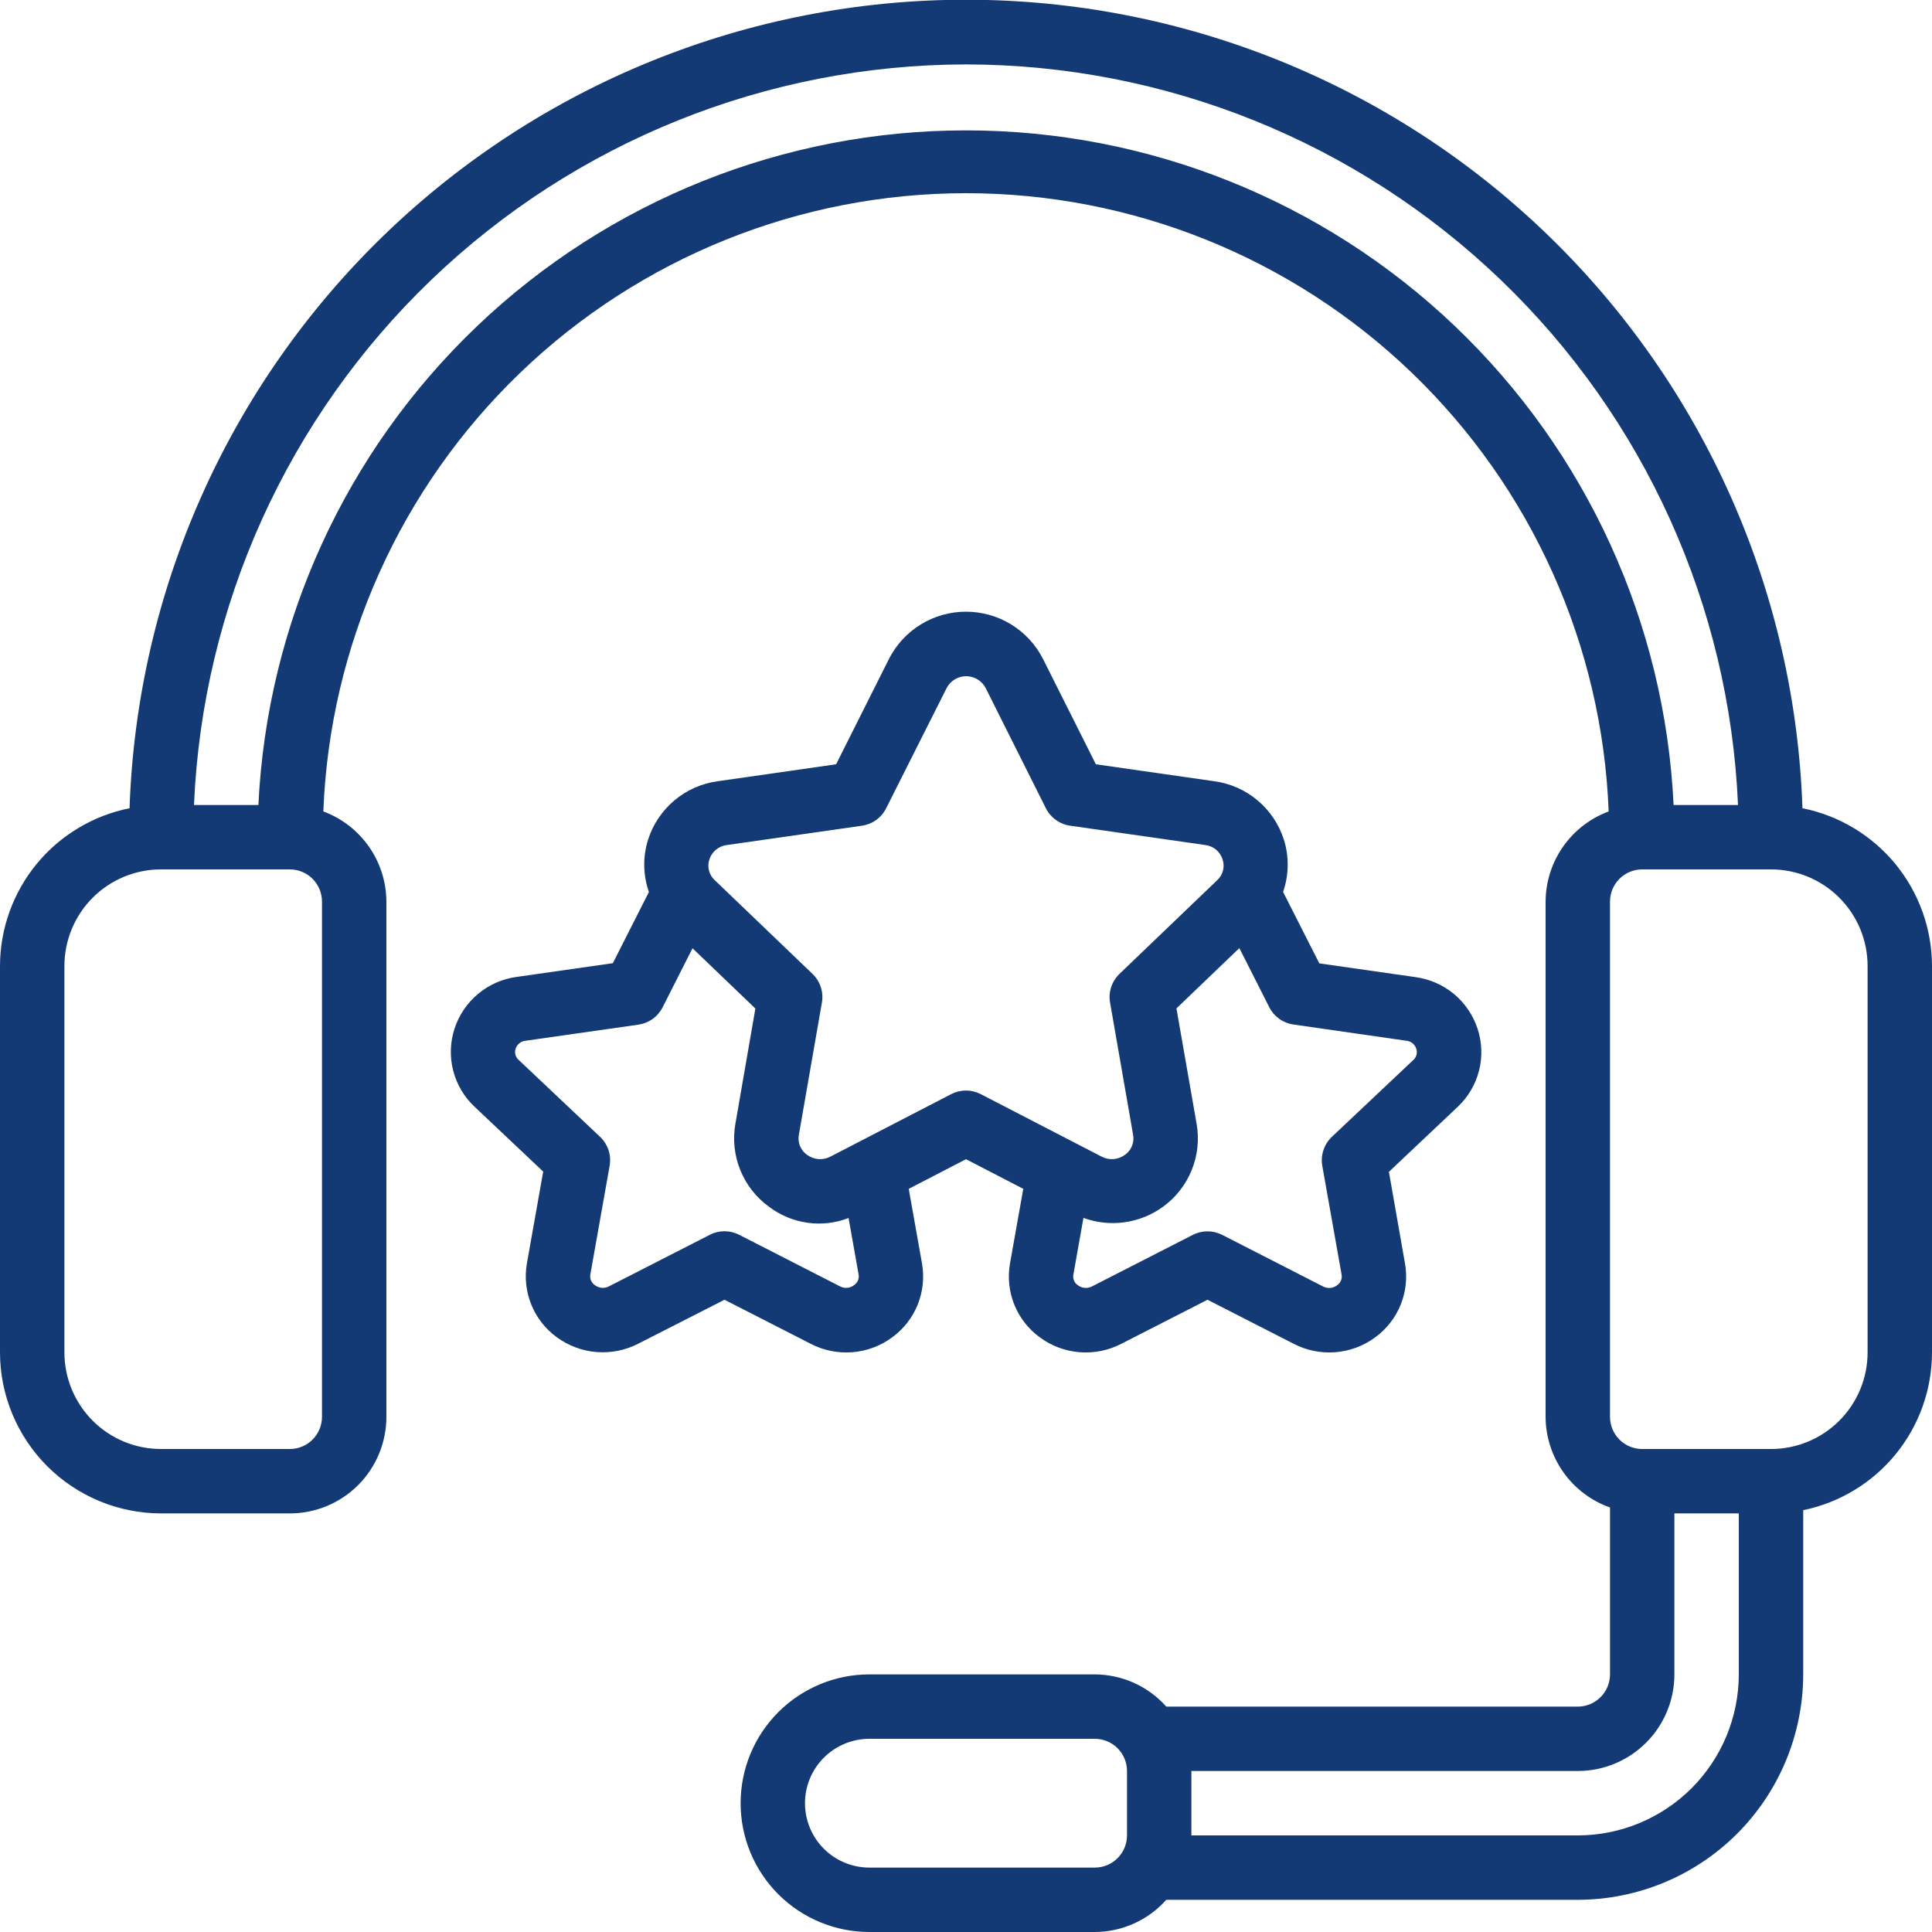 <svg xmlns="http://www.w3.org/2000/svg" width="56" height="56" viewBox="0 0 56 56" fill="none"><g clip-path="url(#clip0_72_161)"><path d="M4.667 43.867H8.4C9.143 43.867 9.855 43.572 10.38 43.047C10.905 42.522 11.2 41.809 11.2 41.067V26.133C11.197 25.564 11.021 25.008 10.694 24.541C10.367 24.074 9.906 23.718 9.372 23.52C9.558 18.704 11.603 14.148 15.076 10.807C18.549 7.466 23.181 5.6 28 5.6C32.819 5.6 37.451 7.466 40.924 10.807C44.397 14.148 46.442 18.704 46.628 23.52C46.094 23.718 45.633 24.074 45.306 24.541C44.979 25.008 44.803 25.564 44.8 26.133V41.067C44.802 41.644 44.983 42.206 45.317 42.676C45.651 43.147 46.123 43.503 46.667 43.695V48.533C46.667 48.781 46.568 49.018 46.393 49.193C46.218 49.368 45.981 49.467 45.733 49.467H33.805C33.545 49.174 33.226 48.94 32.869 48.779C32.512 48.618 32.125 48.535 31.733 48.533H25.2C24.21 48.533 23.26 48.927 22.56 49.627C21.86 50.327 21.467 51.277 21.467 52.267C21.467 53.257 21.86 54.206 22.56 54.907C23.26 55.607 24.21 56 25.2 56H31.733C32.125 55.999 32.512 55.915 32.869 55.754C33.226 55.593 33.545 55.359 33.805 55.067H45.733C47.465 55.065 49.126 54.376 50.351 53.151C51.575 51.926 52.264 50.266 52.267 48.533V43.773C53.32 43.557 54.267 42.984 54.947 42.151C55.627 41.318 55.999 40.276 56 39.2V28C55.998 26.922 55.623 25.877 54.939 25.043C54.254 24.21 53.303 23.639 52.245 23.427C52.032 17.139 49.383 11.18 44.86 6.808C40.337 2.436 34.291 -0.008 28 -0.008C21.709 -0.008 15.664 2.436 11.14 6.808C6.617 11.18 3.969 17.139 3.755 23.427C2.697 23.639 1.746 24.21 1.061 25.043C0.377 25.877 0.002 26.922 0 28V39.2C0.001 40.437 0.494 41.623 1.368 42.498C2.243 43.373 3.429 43.865 4.667 43.867ZM32.667 53.2C32.667 53.448 32.568 53.685 32.393 53.86C32.218 54.035 31.981 54.133 31.733 54.133H25.2C24.705 54.133 24.23 53.937 23.88 53.587C23.53 53.237 23.333 52.762 23.333 52.267C23.333 51.772 23.53 51.297 23.88 50.947C24.23 50.597 24.705 50.4 25.2 50.4H31.733C31.981 50.4 32.218 50.498 32.393 50.673C32.568 50.849 32.667 51.086 32.667 51.333V53.2ZM45.733 53.2H34.533V51.333H45.733C46.476 51.333 47.188 51.038 47.713 50.513C48.238 49.988 48.533 49.276 48.533 48.533V43.867H50.4V48.533C50.398 49.771 49.906 50.957 49.032 51.832C48.157 52.706 46.971 53.199 45.733 53.2ZM54.133 28V39.2C54.133 39.943 53.838 40.655 53.313 41.18C52.788 41.705 52.076 42 51.333 42H47.6C47.352 42 47.115 41.902 46.94 41.727C46.765 41.552 46.667 41.314 46.667 41.067V26.133C46.667 25.886 46.765 25.648 46.94 25.473C47.115 25.298 47.352 25.2 47.6 25.2H51.333C52.076 25.2 52.788 25.495 53.313 26.02C53.838 26.545 54.133 27.258 54.133 28ZM28 1.867C33.777 1.874 39.328 4.11 43.496 8.109C47.665 12.108 50.13 17.562 50.377 23.333H48.51C48.258 18.063 45.988 13.092 42.169 9.451C38.35 5.81 33.276 3.779 28 3.779C22.724 3.779 17.65 5.81 13.831 9.451C10.012 13.092 7.741 18.063 7.49 23.333H5.623C5.87 17.562 8.335 12.108 12.504 8.109C16.672 4.11 22.223 1.874 28 1.867ZM1.867 28C1.867 27.258 2.162 26.545 2.687 26.02C3.212 25.495 3.924 25.2 4.667 25.2H8.4C8.648 25.2 8.885 25.298 9.06 25.473C9.235 25.648 9.333 25.886 9.333 26.133V41.067C9.333 41.314 9.235 41.552 9.06 41.727C8.885 41.902 8.648 42 8.4 42H4.667C3.924 42 3.212 41.705 2.687 41.18C2.162 40.655 1.867 39.943 1.867 39.2V28Z" fill="#133A75"></path><path d="M16.138 38.76C16.476 39.008 16.876 39.157 17.294 39.19C17.712 39.223 18.13 39.139 18.503 38.946L21 37.674L23.497 38.95C23.869 39.143 24.288 39.228 24.706 39.195C25.123 39.162 25.524 39.013 25.861 38.763C26.19 38.523 26.446 38.196 26.599 37.818C26.751 37.44 26.795 37.026 26.725 36.625L26.34 34.459L28 33.6L29.66 34.459L29.274 36.631C29.205 37.031 29.249 37.444 29.402 37.821C29.555 38.197 29.81 38.524 30.139 38.763C30.476 39.013 30.877 39.162 31.295 39.195C31.712 39.228 32.131 39.143 32.503 38.95L35 37.674L37.497 38.95C37.869 39.143 38.288 39.228 38.706 39.195C39.123 39.162 39.524 39.013 39.861 38.763C40.19 38.523 40.446 38.196 40.599 37.818C40.752 37.44 40.795 37.026 40.725 36.625L40.258 33.966L42.261 32.074C42.558 31.791 42.77 31.43 42.871 31.031C42.972 30.633 42.957 30.214 42.83 29.824C42.701 29.429 42.464 29.078 42.145 28.812C41.825 28.547 41.437 28.377 41.026 28.322L38.241 27.924L37.191 25.853C37.361 25.364 37.369 24.832 37.214 24.338C37.072 23.893 36.807 23.498 36.449 23.198C36.092 22.898 35.657 22.706 35.194 22.644L31.764 22.153L30.233 19.102C30.024 18.689 29.705 18.342 29.31 18.1C28.916 17.858 28.462 17.73 28 17.73C27.537 17.73 27.083 17.858 26.689 18.1C26.295 18.342 25.975 18.689 25.766 19.102L24.235 22.153L20.806 22.644C20.343 22.706 19.908 22.898 19.55 23.198C19.192 23.498 18.927 23.893 18.785 24.338C18.629 24.833 18.637 25.365 18.809 25.855L17.764 27.918L14.98 28.316C14.568 28.37 14.179 28.54 13.86 28.806C13.54 29.072 13.302 29.423 13.174 29.818C13.047 30.21 13.033 30.63 13.135 31.03C13.237 31.429 13.45 31.791 13.75 32.074L15.745 33.959L15.272 36.624C15.203 37.025 15.247 37.438 15.4 37.816C15.553 38.193 15.809 38.52 16.138 38.76ZM40.761 30.166C40.826 30.172 40.889 30.196 40.94 30.237C40.992 30.278 41.03 30.333 41.05 30.396C41.07 30.452 41.073 30.513 41.059 30.571C41.044 30.629 41.013 30.681 40.969 30.721L38.606 32.951C38.494 33.057 38.409 33.189 38.361 33.336C38.312 33.483 38.3 33.639 38.327 33.791L38.886 36.941C38.898 37.001 38.891 37.062 38.868 37.118C38.844 37.174 38.804 37.222 38.754 37.255C38.696 37.299 38.627 37.326 38.555 37.332C38.482 37.337 38.41 37.322 38.346 37.287L35.425 35.793C35.293 35.726 35.148 35.691 35 35.691C34.852 35.691 34.707 35.726 34.575 35.793L31.653 37.287C31.589 37.321 31.517 37.336 31.445 37.33C31.372 37.325 31.303 37.299 31.245 37.255C31.195 37.222 31.156 37.176 31.132 37.121C31.108 37.066 31.101 37.006 31.112 36.947L31.404 35.301C31.785 35.441 32.195 35.484 32.597 35.428C33 35.372 33.382 35.217 33.71 34.979C34.082 34.709 34.37 34.341 34.542 33.916C34.715 33.49 34.764 33.025 34.684 32.573L34.1 29.229L35.923 27.481L36.79 29.194C36.858 29.328 36.957 29.443 37.079 29.531C37.201 29.618 37.343 29.675 37.491 29.696L40.761 30.166ZM20.562 24.912C20.597 24.8 20.664 24.702 20.754 24.628C20.844 24.553 20.953 24.507 21.069 24.494L24.983 23.934C25.132 23.913 25.274 23.856 25.396 23.768C25.519 23.68 25.618 23.563 25.685 23.429L27.44 19.941C27.494 19.838 27.576 19.752 27.675 19.692C27.774 19.632 27.889 19.6 28.005 19.6C28.121 19.6 28.235 19.632 28.334 19.692C28.434 19.752 28.515 19.838 28.569 19.941L30.315 23.427C30.382 23.561 30.481 23.678 30.604 23.766C30.726 23.854 30.867 23.911 31.017 23.933L34.931 24.493C35.047 24.506 35.156 24.552 35.246 24.626C35.336 24.7 35.402 24.799 35.437 24.91C35.472 25.015 35.476 25.127 35.449 25.234C35.421 25.341 35.363 25.438 35.281 25.513L32.449 28.228C32.339 28.334 32.256 28.465 32.208 28.611C32.161 28.756 32.149 28.911 32.176 29.062L32.844 32.895C32.864 33.004 32.852 33.116 32.81 33.218C32.769 33.321 32.698 33.409 32.608 33.472C32.511 33.544 32.396 33.587 32.276 33.597C32.156 33.606 32.035 33.581 31.928 33.524L28.428 31.714C28.296 31.646 28.149 31.61 28 31.61C27.85 31.61 27.703 31.646 27.571 31.714L24.072 33.524C23.965 33.581 23.844 33.606 23.724 33.597C23.604 33.587 23.488 33.544 23.391 33.472C23.301 33.409 23.231 33.321 23.189 33.219C23.147 33.117 23.135 33.005 23.155 32.896L23.823 29.062C23.85 28.911 23.839 28.756 23.791 28.611C23.743 28.465 23.66 28.334 23.55 28.228L20.72 25.515C20.638 25.44 20.579 25.344 20.551 25.237C20.523 25.13 20.527 25.017 20.562 24.912ZM15.039 30.727C14.992 30.688 14.958 30.635 14.941 30.576C14.925 30.517 14.926 30.455 14.945 30.397C14.966 30.334 15.005 30.278 15.057 30.237C15.109 30.196 15.172 30.171 15.239 30.166L18.505 29.7C18.654 29.678 18.795 29.622 18.917 29.534C19.039 29.447 19.138 29.331 19.206 29.198L20.073 27.486L21.895 29.233L21.316 32.573C21.236 33.025 21.285 33.489 21.457 33.914C21.629 34.339 21.916 34.707 22.287 34.976C22.612 35.223 22.995 35.383 23.399 35.441C23.803 35.499 24.215 35.452 24.596 35.305L24.887 36.939C24.898 36.998 24.891 37.06 24.868 37.115C24.844 37.171 24.805 37.219 24.754 37.252C24.696 37.297 24.627 37.324 24.554 37.329C24.482 37.335 24.409 37.319 24.345 37.284L21.425 35.791C21.293 35.723 21.147 35.688 21 35.688C20.852 35.688 20.706 35.723 20.575 35.791L17.654 37.284C17.59 37.318 17.517 37.334 17.445 37.328C17.372 37.322 17.302 37.296 17.244 37.252C17.195 37.219 17.156 37.173 17.132 37.118C17.108 37.063 17.101 37.003 17.111 36.944L17.671 33.789C17.697 33.636 17.686 33.48 17.637 33.333C17.588 33.187 17.503 33.054 17.391 32.949L15.039 30.727Z" fill="#133A75"></path></g><defs><clipPath id="clip0_72_161"><rect width="56" height="56" fill="white"></rect></clipPath></defs></svg>